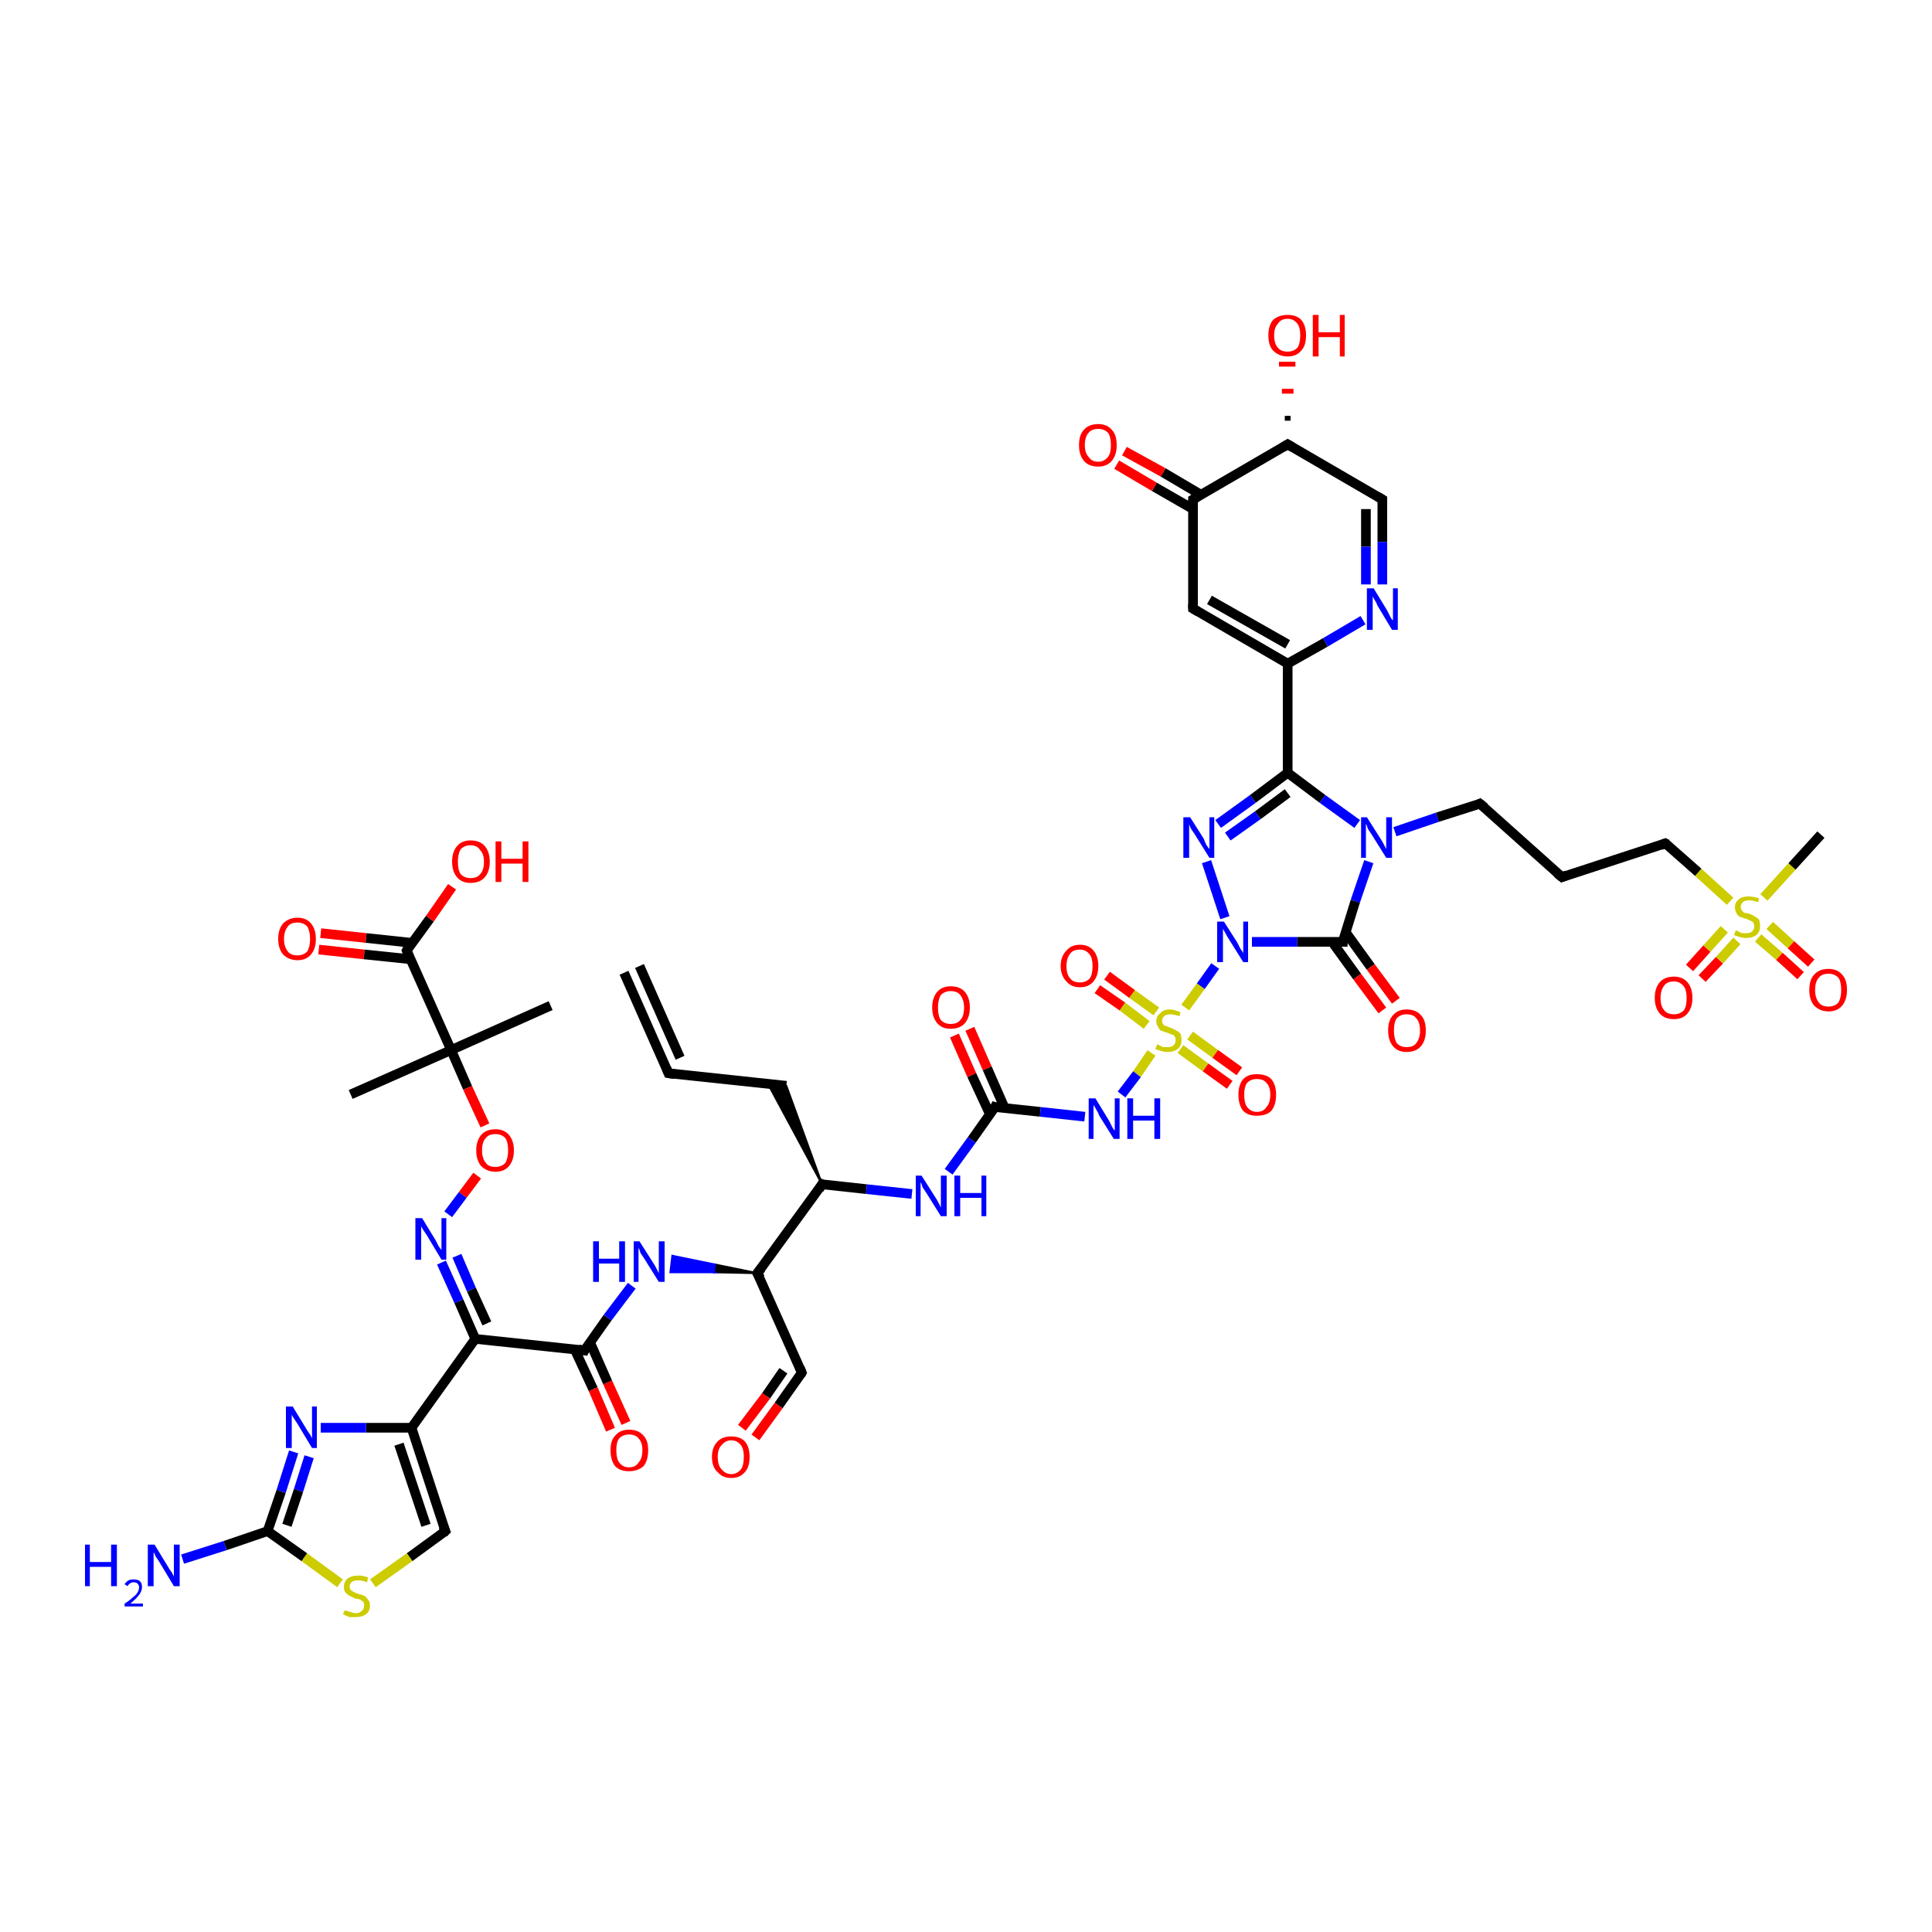 <?xml version='1.0' encoding='iso-8859-1'?>
<svg version='1.1' baseProfile='full'
              xmlns='http://www.w3.org/2000/svg'
                      xmlns:rdkit='http://www.rdkit.org/xml'
                      xmlns:xlink='http://www.w3.org/1999/xlink'
                  xml:space='preserve'
width='200px' height='200px' viewBox='0 0 200 200'>
<!-- END OF HEADER -->
<rect style='opacity:1.0;fill:#FFFFFF;stroke:none' width='200.0' height='200.0' x='0.0' y='0.0'> </rect>
<path class='bond-0 atom-18 atom-32' d='M 133.0,43.3 L 133.6,43.3' style='fill:none;fill-rule:evenodd;stroke:#000000;stroke-width:0.5px;stroke-linecap:butt;stroke-linejoin:miter;stroke-opacity:1' />
<path class='bond-0 atom-18 atom-32' d='M 132.7,40.5 L 133.9,40.5' style='fill:none;fill-rule:evenodd;stroke:#FF0000;stroke-width:0.5px;stroke-linecap:butt;stroke-linejoin:miter;stroke-opacity:1' />
<path class='bond-0 atom-18 atom-32' d='M 132.4,37.7 L 134.1,37.7' style='fill:none;fill-rule:evenodd;stroke:#FF0000;stroke-width:0.5px;stroke-linecap:butt;stroke-linejoin:miter;stroke-opacity:1' />
<path class='bond-1 atom-19 atom-18' d='M 143.1,51.7 L 133.3,46.0' style='fill:none;fill-rule:evenodd;stroke:#000000;stroke-width:1.0px;stroke-linecap:butt;stroke-linejoin:miter;stroke-opacity:1' />
<path class='bond-2 atom-19 atom-31' d='M 143.1,51.7 L 143.1,56.1' style='fill:none;fill-rule:evenodd;stroke:#000000;stroke-width:1.0px;stroke-linecap:butt;stroke-linejoin:miter;stroke-opacity:1' />
<path class='bond-2 atom-19 atom-31' d='M 143.1,56.1 L 143.1,60.5' style='fill:none;fill-rule:evenodd;stroke:#0000FF;stroke-width:1.0px;stroke-linecap:butt;stroke-linejoin:miter;stroke-opacity:1' />
<path class='bond-2 atom-19 atom-31' d='M 141.4,52.7 L 141.4,56.6' style='fill:none;fill-rule:evenodd;stroke:#000000;stroke-width:1.0px;stroke-linecap:butt;stroke-linejoin:miter;stroke-opacity:1' />
<path class='bond-2 atom-19 atom-31' d='M 141.4,56.6 L 141.4,60.5' style='fill:none;fill-rule:evenodd;stroke:#0000FF;stroke-width:1.0px;stroke-linecap:butt;stroke-linejoin:miter;stroke-opacity:1' />
<path class='bond-3 atom-18 atom-17' d='M 133.3,46.0 L 123.5,51.7' style='fill:none;fill-rule:evenodd;stroke:#000000;stroke-width:1.0px;stroke-linecap:butt;stroke-linejoin:miter;stroke-opacity:1' />
<path class='bond-4 atom-13 atom-12' d='M 64.6,100.7 L 69.2,111.1' style='fill:none;fill-rule:evenodd;stroke:#000000;stroke-width:1.0px;stroke-linecap:butt;stroke-linejoin:miter;stroke-opacity:1' />
<path class='bond-4 atom-13 atom-12' d='M 66.2,100.0 L 70.4,109.5' style='fill:none;fill-rule:evenodd;stroke:#000000;stroke-width:1.0px;stroke-linecap:butt;stroke-linejoin:miter;stroke-opacity:1' />
<path class='bond-5 atom-24 atom-22' d='M 188.5,86.4 L 185.5,89.7' style='fill:none;fill-rule:evenodd;stroke:#000000;stroke-width:1.0px;stroke-linecap:butt;stroke-linejoin:miter;stroke-opacity:1' />
<path class='bond-5 atom-24 atom-22' d='M 185.5,89.7 L 182.6,92.9' style='fill:none;fill-rule:evenodd;stroke:#CCCC00;stroke-width:1.0px;stroke-linecap:butt;stroke-linejoin:miter;stroke-opacity:1' />
<path class='bond-6 atom-12 atom-11' d='M 69.2,111.1 L 81.4,112.4' style='fill:none;fill-rule:evenodd;stroke:#000000;stroke-width:1.0px;stroke-linecap:butt;stroke-linejoin:miter;stroke-opacity:1' />
<path class='bond-7 atom-31 atom-30' d='M 141.1,64.2 L 137.2,66.5' style='fill:none;fill-rule:evenodd;stroke:#0000FF;stroke-width:1.0px;stroke-linecap:butt;stroke-linejoin:miter;stroke-opacity:1' />
<path class='bond-7 atom-31 atom-30' d='M 137.2,66.5 L 133.3,68.7' style='fill:none;fill-rule:evenodd;stroke:#000000;stroke-width:1.0px;stroke-linecap:butt;stroke-linejoin:miter;stroke-opacity:1' />
<path class='bond-8 atom-21 atom-22' d='M 174.9,100.2 L 176.7,98.2' style='fill:none;fill-rule:evenodd;stroke:#FF0000;stroke-width:1.0px;stroke-linecap:butt;stroke-linejoin:miter;stroke-opacity:1' />
<path class='bond-8 atom-21 atom-22' d='M 176.7,98.2 L 178.5,96.2' style='fill:none;fill-rule:evenodd;stroke:#CCCC00;stroke-width:1.0px;stroke-linecap:butt;stroke-linejoin:miter;stroke-opacity:1' />
<path class='bond-8 atom-21 atom-22' d='M 176.2,101.3 L 178.0,99.4' style='fill:none;fill-rule:evenodd;stroke:#FF0000;stroke-width:1.0px;stroke-linecap:butt;stroke-linejoin:miter;stroke-opacity:1' />
<path class='bond-8 atom-21 atom-22' d='M 178.0,99.4 L 179.8,97.4' style='fill:none;fill-rule:evenodd;stroke:#CCCC00;stroke-width:1.0px;stroke-linecap:butt;stroke-linejoin:miter;stroke-opacity:1' />
<path class='bond-9 atom-17 atom-33' d='M 124.3,51.2 L 120.4,48.9' style='fill:none;fill-rule:evenodd;stroke:#000000;stroke-width:1.0px;stroke-linecap:butt;stroke-linejoin:miter;stroke-opacity:1' />
<path class='bond-9 atom-17 atom-33' d='M 120.4,48.9 L 116.4,46.7' style='fill:none;fill-rule:evenodd;stroke:#FF0000;stroke-width:1.0px;stroke-linecap:butt;stroke-linejoin:miter;stroke-opacity:1' />
<path class='bond-9 atom-17 atom-33' d='M 123.5,52.7 L 119.5,50.4' style='fill:none;fill-rule:evenodd;stroke:#000000;stroke-width:1.0px;stroke-linecap:butt;stroke-linejoin:miter;stroke-opacity:1' />
<path class='bond-9 atom-17 atom-33' d='M 119.5,50.4 L 115.6,48.1' style='fill:none;fill-rule:evenodd;stroke:#FF0000;stroke-width:1.0px;stroke-linecap:butt;stroke-linejoin:miter;stroke-opacity:1' />
<path class='bond-10 atom-17 atom-16' d='M 123.5,51.7 L 123.5,63.0' style='fill:none;fill-rule:evenodd;stroke:#000000;stroke-width:1.0px;stroke-linecap:butt;stroke-linejoin:miter;stroke-opacity:1' />
<path class='bond-11 atom-22 atom-23' d='M 182.0,97.1 L 184.2,99.0' style='fill:none;fill-rule:evenodd;stroke:#CCCC00;stroke-width:1.0px;stroke-linecap:butt;stroke-linejoin:miter;stroke-opacity:1' />
<path class='bond-11 atom-22 atom-23' d='M 184.2,99.0 L 186.4,101.0' style='fill:none;fill-rule:evenodd;stroke:#FF0000;stroke-width:1.0px;stroke-linecap:butt;stroke-linejoin:miter;stroke-opacity:1' />
<path class='bond-11 atom-22 atom-23' d='M 183.2,95.8 L 185.4,97.8' style='fill:none;fill-rule:evenodd;stroke:#CCCC00;stroke-width:1.0px;stroke-linecap:butt;stroke-linejoin:miter;stroke-opacity:1' />
<path class='bond-11 atom-22 atom-23' d='M 185.4,97.8 L 187.5,99.7' style='fill:none;fill-rule:evenodd;stroke:#FF0000;stroke-width:1.0px;stroke-linecap:butt;stroke-linejoin:miter;stroke-opacity:1' />
<path class='bond-12 atom-22 atom-25' d='M 179.1,93.3 L 175.8,90.3' style='fill:none;fill-rule:evenodd;stroke:#CCCC00;stroke-width:1.0px;stroke-linecap:butt;stroke-linejoin:miter;stroke-opacity:1' />
<path class='bond-12 atom-22 atom-25' d='M 175.8,90.3 L 172.4,87.3' style='fill:none;fill-rule:evenodd;stroke:#000000;stroke-width:1.0px;stroke-linecap:butt;stroke-linejoin:miter;stroke-opacity:1' />
<path class='bond-13 atom-10 atom-11' d='M 85.1,122.6 L 79.5,112.2 L 81.4,112.4 Z' style='fill:#000000;fill-rule:evenodd;fill-opacity:1;stroke:#000000;stroke-width:0.2px;stroke-linecap:butt;stroke-linejoin:miter;stroke-miterlimit:10;stroke-opacity:1;' />
<path class='bond-14 atom-30 atom-16' d='M 133.3,68.7 L 123.5,63.0' style='fill:none;fill-rule:evenodd;stroke:#000000;stroke-width:1.0px;stroke-linecap:butt;stroke-linejoin:miter;stroke-opacity:1' />
<path class='bond-14 atom-30 atom-16' d='M 133.3,66.7 L 125.2,62.1' style='fill:none;fill-rule:evenodd;stroke:#000000;stroke-width:1.0px;stroke-linecap:butt;stroke-linejoin:miter;stroke-opacity:1' />
<path class='bond-15 atom-30 atom-29' d='M 133.3,68.7 L 133.3,80.0' style='fill:none;fill-rule:evenodd;stroke:#000000;stroke-width:1.0px;stroke-linecap:butt;stroke-linejoin:miter;stroke-opacity:1' />
<path class='bond-16 atom-10 atom-8' d='M 85.1,122.6 L 78.4,131.8' style='fill:none;fill-rule:evenodd;stroke:#000000;stroke-width:1.0px;stroke-linecap:butt;stroke-linejoin:miter;stroke-opacity:1' />
<path class='bond-17 atom-10 atom-39' d='M 85.1,122.6 L 89.7,123.1' style='fill:none;fill-rule:evenodd;stroke:#000000;stroke-width:1.0px;stroke-linecap:butt;stroke-linejoin:miter;stroke-opacity:1' />
<path class='bond-17 atom-10 atom-39' d='M 89.7,123.1 L 94.4,123.6' style='fill:none;fill-rule:evenodd;stroke:#0000FF;stroke-width:1.0px;stroke-linecap:butt;stroke-linejoin:miter;stroke-opacity:1' />
<path class='bond-18 atom-4 atom-14' d='M 100.4,106.5 L 102.2,110.6' style='fill:none;fill-rule:evenodd;stroke:#FF0000;stroke-width:1.0px;stroke-linecap:butt;stroke-linejoin:miter;stroke-opacity:1' />
<path class='bond-18 atom-4 atom-14' d='M 102.2,110.6 L 104.0,114.7' style='fill:none;fill-rule:evenodd;stroke:#000000;stroke-width:1.0px;stroke-linecap:butt;stroke-linejoin:miter;stroke-opacity:1' />
<path class='bond-18 atom-4 atom-14' d='M 98.8,107.2 L 100.6,111.3' style='fill:none;fill-rule:evenodd;stroke:#FF0000;stroke-width:1.0px;stroke-linecap:butt;stroke-linejoin:miter;stroke-opacity:1' />
<path class='bond-18 atom-4 atom-14' d='M 100.6,111.3 L 102.5,115.4' style='fill:none;fill-rule:evenodd;stroke:#000000;stroke-width:1.0px;stroke-linecap:butt;stroke-linejoin:miter;stroke-opacity:1' />
<path class='bond-19 atom-29 atom-34' d='M 133.3,80.0 L 129.7,82.7' style='fill:none;fill-rule:evenodd;stroke:#000000;stroke-width:1.0px;stroke-linecap:butt;stroke-linejoin:miter;stroke-opacity:1' />
<path class='bond-19 atom-29 atom-34' d='M 129.7,82.7 L 126.1,85.3' style='fill:none;fill-rule:evenodd;stroke:#0000FF;stroke-width:1.0px;stroke-linecap:butt;stroke-linejoin:miter;stroke-opacity:1' />
<path class='bond-19 atom-29 atom-34' d='M 133.3,82.1 L 130.2,84.4' style='fill:none;fill-rule:evenodd;stroke:#000000;stroke-width:1.0px;stroke-linecap:butt;stroke-linejoin:miter;stroke-opacity:1' />
<path class='bond-19 atom-29 atom-34' d='M 130.2,84.4 L 127.1,86.6' style='fill:none;fill-rule:evenodd;stroke:#0000FF;stroke-width:1.0px;stroke-linecap:butt;stroke-linejoin:miter;stroke-opacity:1' />
<path class='bond-20 atom-29 atom-27' d='M 133.3,80.0 L 136.9,82.7' style='fill:none;fill-rule:evenodd;stroke:#000000;stroke-width:1.0px;stroke-linecap:butt;stroke-linejoin:miter;stroke-opacity:1' />
<path class='bond-20 atom-29 atom-27' d='M 136.9,82.7 L 140.5,85.3' style='fill:none;fill-rule:evenodd;stroke:#0000FF;stroke-width:1.0px;stroke-linecap:butt;stroke-linejoin:miter;stroke-opacity:1' />
<path class='bond-21 atom-34 atom-5' d='M 124.9,89.2 L 126.8,95.0' style='fill:none;fill-rule:evenodd;stroke:#0000FF;stroke-width:1.0px;stroke-linecap:butt;stroke-linejoin:miter;stroke-opacity:1' />
<path class='bond-22 atom-37 atom-35' d='M 114.6,101.0 L 117.2,102.9' style='fill:none;fill-rule:evenodd;stroke:#FF0000;stroke-width:1.0px;stroke-linecap:butt;stroke-linejoin:miter;stroke-opacity:1' />
<path class='bond-22 atom-37 atom-35' d='M 117.2,102.9 L 119.7,104.7' style='fill:none;fill-rule:evenodd;stroke:#CCCC00;stroke-width:1.0px;stroke-linecap:butt;stroke-linejoin:miter;stroke-opacity:1' />
<path class='bond-22 atom-37 atom-35' d='M 113.6,102.4 L 116.2,104.2' style='fill:none;fill-rule:evenodd;stroke:#FF0000;stroke-width:1.0px;stroke-linecap:butt;stroke-linejoin:miter;stroke-opacity:1' />
<path class='bond-22 atom-37 atom-35' d='M 116.2,104.2 L 118.7,106.1' style='fill:none;fill-rule:evenodd;stroke:#CCCC00;stroke-width:1.0px;stroke-linecap:butt;stroke-linejoin:miter;stroke-opacity:1' />
<path class='bond-23 atom-8 atom-9' d='M 78.4,131.8 L 83.0,142.1' style='fill:none;fill-rule:evenodd;stroke:#000000;stroke-width:1.0px;stroke-linecap:butt;stroke-linejoin:miter;stroke-opacity:1' />
<path class='bond-24 atom-8 atom-40' d='M 78.4,131.8 L 73.9,131.7 L 74.0,130.9 Z' style='fill:#000000;fill-rule:evenodd;fill-opacity:1;stroke:#000000;stroke-width:0.2px;stroke-linecap:butt;stroke-linejoin:miter;stroke-miterlimit:10;stroke-opacity:1;' />
<path class='bond-24 atom-8 atom-40' d='M 73.9,131.7 L 69.6,130.0 L 69.4,131.7 Z' style='fill:#0000FF;fill-rule:evenodd;fill-opacity:1;stroke:#0000FF;stroke-width:0.2px;stroke-linecap:butt;stroke-linejoin:miter;stroke-miterlimit:10;stroke-opacity:1;' />
<path class='bond-24 atom-8 atom-40' d='M 73.9,131.7 L 74.0,130.9 L 69.6,130.0 Z' style='fill:#0000FF;fill-rule:evenodd;fill-opacity:1;stroke:#0000FF;stroke-width:0.2px;stroke-linecap:butt;stroke-linejoin:miter;stroke-miterlimit:10;stroke-opacity:1;' />
<path class='bond-25 atom-41 atom-7' d='M 63.2,148.0 L 61.4,143.8' style='fill:none;fill-rule:evenodd;stroke:#FF0000;stroke-width:1.0px;stroke-linecap:butt;stroke-linejoin:miter;stroke-opacity:1' />
<path class='bond-25 atom-41 atom-7' d='M 61.4,143.8 L 59.5,139.7' style='fill:none;fill-rule:evenodd;stroke:#000000;stroke-width:1.0px;stroke-linecap:butt;stroke-linejoin:miter;stroke-opacity:1' />
<path class='bond-25 atom-41 atom-7' d='M 64.8,147.3 L 62.9,143.1' style='fill:none;fill-rule:evenodd;stroke:#FF0000;stroke-width:1.0px;stroke-linecap:butt;stroke-linejoin:miter;stroke-opacity:1' />
<path class='bond-25 atom-41 atom-7' d='M 62.9,143.1 L 61.1,139.0' style='fill:none;fill-rule:evenodd;stroke:#000000;stroke-width:1.0px;stroke-linecap:butt;stroke-linejoin:miter;stroke-opacity:1' />
<path class='bond-26 atom-20 atom-25' d='M 161.7,90.8 L 172.4,87.3' style='fill:none;fill-rule:evenodd;stroke:#000000;stroke-width:1.0px;stroke-linecap:butt;stroke-linejoin:miter;stroke-opacity:1' />
<path class='bond-27 atom-20 atom-26' d='M 161.7,90.8 L 153.2,83.2' style='fill:none;fill-rule:evenodd;stroke:#000000;stroke-width:1.0px;stroke-linecap:butt;stroke-linejoin:miter;stroke-opacity:1' />
<path class='bond-28 atom-9 atom-3' d='M 83.0,142.1 L 80.6,145.5' style='fill:none;fill-rule:evenodd;stroke:#000000;stroke-width:1.0px;stroke-linecap:butt;stroke-linejoin:miter;stroke-opacity:1' />
<path class='bond-28 atom-9 atom-3' d='M 80.6,145.5 L 78.2,148.8' style='fill:none;fill-rule:evenodd;stroke:#FF0000;stroke-width:1.0px;stroke-linecap:butt;stroke-linejoin:miter;stroke-opacity:1' />
<path class='bond-28 atom-9 atom-3' d='M 81.1,141.9 L 79.3,144.5' style='fill:none;fill-rule:evenodd;stroke:#000000;stroke-width:1.0px;stroke-linecap:butt;stroke-linejoin:miter;stroke-opacity:1' />
<path class='bond-28 atom-9 atom-3' d='M 79.3,144.5 L 76.8,147.8' style='fill:none;fill-rule:evenodd;stroke:#FF0000;stroke-width:1.0px;stroke-linecap:butt;stroke-linejoin:miter;stroke-opacity:1' />
<path class='bond-29 atom-14 atom-39' d='M 103.0,114.6 L 100.6,118.0' style='fill:none;fill-rule:evenodd;stroke:#000000;stroke-width:1.0px;stroke-linecap:butt;stroke-linejoin:miter;stroke-opacity:1' />
<path class='bond-29 atom-14 atom-39' d='M 100.6,118.0 L 98.2,121.3' style='fill:none;fill-rule:evenodd;stroke:#0000FF;stroke-width:1.0px;stroke-linecap:butt;stroke-linejoin:miter;stroke-opacity:1' />
<path class='bond-30 atom-14 atom-38' d='M 103.0,114.6 L 107.7,115.1' style='fill:none;fill-rule:evenodd;stroke:#000000;stroke-width:1.0px;stroke-linecap:butt;stroke-linejoin:miter;stroke-opacity:1' />
<path class='bond-30 atom-14 atom-38' d='M 107.7,115.1 L 112.3,115.6' style='fill:none;fill-rule:evenodd;stroke:#0000FF;stroke-width:1.0px;stroke-linecap:butt;stroke-linejoin:miter;stroke-opacity:1' />
<path class='bond-31 atom-27 atom-26' d='M 144.4,86.1 L 148.8,84.6' style='fill:none;fill-rule:evenodd;stroke:#0000FF;stroke-width:1.0px;stroke-linecap:butt;stroke-linejoin:miter;stroke-opacity:1' />
<path class='bond-31 atom-27 atom-26' d='M 148.8,84.6 L 153.2,83.2' style='fill:none;fill-rule:evenodd;stroke:#000000;stroke-width:1.0px;stroke-linecap:butt;stroke-linejoin:miter;stroke-opacity:1' />
<path class='bond-32 atom-27 atom-15' d='M 141.7,89.2 L 140.3,93.3' style='fill:none;fill-rule:evenodd;stroke:#0000FF;stroke-width:1.0px;stroke-linecap:butt;stroke-linejoin:miter;stroke-opacity:1' />
<path class='bond-32 atom-27 atom-15' d='M 140.3,93.3 L 139.0,97.5' style='fill:none;fill-rule:evenodd;stroke:#000000;stroke-width:1.0px;stroke-linecap:butt;stroke-linejoin:miter;stroke-opacity:1' />
<path class='bond-33 atom-5 atom-35' d='M 125.8,100.0 L 124.3,102.1' style='fill:none;fill-rule:evenodd;stroke:#0000FF;stroke-width:1.0px;stroke-linecap:butt;stroke-linejoin:miter;stroke-opacity:1' />
<path class='bond-33 atom-5 atom-35' d='M 124.3,102.1 L 122.7,104.3' style='fill:none;fill-rule:evenodd;stroke:#CCCC00;stroke-width:1.0px;stroke-linecap:butt;stroke-linejoin:miter;stroke-opacity:1' />
<path class='bond-34 atom-5 atom-15' d='M 129.6,97.5 L 134.3,97.5' style='fill:none;fill-rule:evenodd;stroke:#0000FF;stroke-width:1.0px;stroke-linecap:butt;stroke-linejoin:miter;stroke-opacity:1' />
<path class='bond-34 atom-5 atom-15' d='M 134.3,97.5 L 139.0,97.5' style='fill:none;fill-rule:evenodd;stroke:#000000;stroke-width:1.0px;stroke-linecap:butt;stroke-linejoin:miter;stroke-opacity:1' />
<path class='bond-35 atom-7 atom-40' d='M 60.5,139.8 L 62.9,136.4' style='fill:none;fill-rule:evenodd;stroke:#000000;stroke-width:1.0px;stroke-linecap:butt;stroke-linejoin:miter;stroke-opacity:1' />
<path class='bond-35 atom-7 atom-40' d='M 62.9,136.4 L 65.4,133.1' style='fill:none;fill-rule:evenodd;stroke:#0000FF;stroke-width:1.0px;stroke-linecap:butt;stroke-linejoin:miter;stroke-opacity:1' />
<path class='bond-36 atom-7 atom-42' d='M 60.5,139.8 L 49.2,138.6' style='fill:none;fill-rule:evenodd;stroke:#000000;stroke-width:1.0px;stroke-linecap:butt;stroke-linejoin:miter;stroke-opacity:1' />
<path class='bond-37 atom-35 atom-38' d='M 119.2,109.0 L 117.7,111.2' style='fill:none;fill-rule:evenodd;stroke:#CCCC00;stroke-width:1.0px;stroke-linecap:butt;stroke-linejoin:miter;stroke-opacity:1' />
<path class='bond-37 atom-35 atom-38' d='M 117.7,111.2 L 116.1,113.3' style='fill:none;fill-rule:evenodd;stroke:#0000FF;stroke-width:1.0px;stroke-linecap:butt;stroke-linejoin:miter;stroke-opacity:1' />
<path class='bond-38 atom-35 atom-36' d='M 122.2,108.6 L 124.8,110.5' style='fill:none;fill-rule:evenodd;stroke:#CCCC00;stroke-width:1.0px;stroke-linecap:butt;stroke-linejoin:miter;stroke-opacity:1' />
<path class='bond-38 atom-35 atom-36' d='M 124.8,110.5 L 127.3,112.3' style='fill:none;fill-rule:evenodd;stroke:#FF0000;stroke-width:1.0px;stroke-linecap:butt;stroke-linejoin:miter;stroke-opacity:1' />
<path class='bond-38 atom-35 atom-36' d='M 123.2,107.2 L 125.8,109.1' style='fill:none;fill-rule:evenodd;stroke:#CCCC00;stroke-width:1.0px;stroke-linecap:butt;stroke-linejoin:miter;stroke-opacity:1' />
<path class='bond-38 atom-35 atom-36' d='M 125.8,109.1 L 128.3,110.9' style='fill:none;fill-rule:evenodd;stroke:#FF0000;stroke-width:1.0px;stroke-linecap:butt;stroke-linejoin:miter;stroke-opacity:1' />
<path class='bond-39 atom-15 atom-28' d='M 137.9,97.5 L 140.5,101.1' style='fill:none;fill-rule:evenodd;stroke:#000000;stroke-width:1.0px;stroke-linecap:butt;stroke-linejoin:miter;stroke-opacity:1' />
<path class='bond-39 atom-15 atom-28' d='M 140.5,101.1 L 143.1,104.6' style='fill:none;fill-rule:evenodd;stroke:#FF0000;stroke-width:1.0px;stroke-linecap:butt;stroke-linejoin:miter;stroke-opacity:1' />
<path class='bond-39 atom-15 atom-28' d='M 139.3,96.5 L 141.9,100.1' style='fill:none;fill-rule:evenodd;stroke:#000000;stroke-width:1.0px;stroke-linecap:butt;stroke-linejoin:miter;stroke-opacity:1' />
<path class='bond-39 atom-15 atom-28' d='M 141.9,100.1 L 144.5,103.6' style='fill:none;fill-rule:evenodd;stroke:#FF0000;stroke-width:1.0px;stroke-linecap:butt;stroke-linejoin:miter;stroke-opacity:1' />
<path class='bond-40 atom-47 atom-0' d='M 36.3,113.3 L 46.7,108.7' style='fill:none;fill-rule:evenodd;stroke:#000000;stroke-width:1.0px;stroke-linecap:butt;stroke-linejoin:miter;stroke-opacity:1' />
<path class='bond-41 atom-44 atom-43' d='M 49.4,121.7 L 47.9,123.7' style='fill:none;fill-rule:evenodd;stroke:#FF0000;stroke-width:1.0px;stroke-linecap:butt;stroke-linejoin:miter;stroke-opacity:1' />
<path class='bond-41 atom-44 atom-43' d='M 47.9,123.7 L 46.4,125.7' style='fill:none;fill-rule:evenodd;stroke:#0000FF;stroke-width:1.0px;stroke-linecap:butt;stroke-linejoin:miter;stroke-opacity:1' />
<path class='bond-42 atom-44 atom-0' d='M 50.2,116.5 L 48.4,112.6' style='fill:none;fill-rule:evenodd;stroke:#FF0000;stroke-width:1.0px;stroke-linecap:butt;stroke-linejoin:miter;stroke-opacity:1' />
<path class='bond-42 atom-44 atom-0' d='M 48.4,112.6 L 46.7,108.7' style='fill:none;fill-rule:evenodd;stroke:#000000;stroke-width:1.0px;stroke-linecap:butt;stroke-linejoin:miter;stroke-opacity:1' />
<path class='bond-43 atom-42 atom-43' d='M 49.2,138.6 L 47.5,134.7' style='fill:none;fill-rule:evenodd;stroke:#000000;stroke-width:1.0px;stroke-linecap:butt;stroke-linejoin:miter;stroke-opacity:1' />
<path class='bond-43 atom-42 atom-43' d='M 47.5,134.7 L 45.7,130.7' style='fill:none;fill-rule:evenodd;stroke:#0000FF;stroke-width:1.0px;stroke-linecap:butt;stroke-linejoin:miter;stroke-opacity:1' />
<path class='bond-43 atom-42 atom-43' d='M 50.4,137.0 L 48.8,133.5' style='fill:none;fill-rule:evenodd;stroke:#000000;stroke-width:1.0px;stroke-linecap:butt;stroke-linejoin:miter;stroke-opacity:1' />
<path class='bond-43 atom-42 atom-43' d='M 48.8,133.5 L 47.3,130.0' style='fill:none;fill-rule:evenodd;stroke:#0000FF;stroke-width:1.0px;stroke-linecap:butt;stroke-linejoin:miter;stroke-opacity:1' />
<path class='bond-44 atom-42 atom-48' d='M 49.2,138.6 L 42.6,147.8' style='fill:none;fill-rule:evenodd;stroke:#000000;stroke-width:1.0px;stroke-linecap:butt;stroke-linejoin:miter;stroke-opacity:1' />
<path class='bond-45 atom-52 atom-48' d='M 46.1,158.5 L 42.6,147.8' style='fill:none;fill-rule:evenodd;stroke:#000000;stroke-width:1.0px;stroke-linecap:butt;stroke-linejoin:miter;stroke-opacity:1' />
<path class='bond-45 atom-52 atom-48' d='M 44.1,157.9 L 41.3,149.5' style='fill:none;fill-rule:evenodd;stroke:#000000;stroke-width:1.0px;stroke-linecap:butt;stroke-linejoin:miter;stroke-opacity:1' />
<path class='bond-46 atom-52 atom-51' d='M 46.1,158.5 L 42.4,161.2' style='fill:none;fill-rule:evenodd;stroke:#000000;stroke-width:1.0px;stroke-linecap:butt;stroke-linejoin:miter;stroke-opacity:1' />
<path class='bond-46 atom-52 atom-51' d='M 42.4,161.2 L 38.6,163.9' style='fill:none;fill-rule:evenodd;stroke:#CCCC00;stroke-width:1.0px;stroke-linecap:butt;stroke-linejoin:miter;stroke-opacity:1' />
<path class='bond-47 atom-46 atom-2' d='M 33.2,96.6 L 37.9,97.1' style='fill:none;fill-rule:evenodd;stroke:#FF0000;stroke-width:1.0px;stroke-linecap:butt;stroke-linejoin:miter;stroke-opacity:1' />
<path class='bond-47 atom-46 atom-2' d='M 37.9,97.1 L 42.6,97.6' style='fill:none;fill-rule:evenodd;stroke:#000000;stroke-width:1.0px;stroke-linecap:butt;stroke-linejoin:miter;stroke-opacity:1' />
<path class='bond-47 atom-46 atom-2' d='M 33.0,98.3 L 37.7,98.8' style='fill:none;fill-rule:evenodd;stroke:#FF0000;stroke-width:1.0px;stroke-linecap:butt;stroke-linejoin:miter;stroke-opacity:1' />
<path class='bond-47 atom-46 atom-2' d='M 37.7,98.8 L 42.5,99.3' style='fill:none;fill-rule:evenodd;stroke:#000000;stroke-width:1.0px;stroke-linecap:butt;stroke-linejoin:miter;stroke-opacity:1' />
<path class='bond-48 atom-48 atom-49' d='M 42.6,147.8 L 37.9,147.8' style='fill:none;fill-rule:evenodd;stroke:#000000;stroke-width:1.0px;stroke-linecap:butt;stroke-linejoin:miter;stroke-opacity:1' />
<path class='bond-48 atom-48 atom-49' d='M 37.9,147.8 L 33.2,147.8' style='fill:none;fill-rule:evenodd;stroke:#0000FF;stroke-width:1.0px;stroke-linecap:butt;stroke-linejoin:miter;stroke-opacity:1' />
<path class='bond-49 atom-0 atom-2' d='M 46.7,108.7 L 42.1,98.4' style='fill:none;fill-rule:evenodd;stroke:#000000;stroke-width:1.0px;stroke-linecap:butt;stroke-linejoin:miter;stroke-opacity:1' />
<path class='bond-50 atom-0 atom-1' d='M 46.7,108.7 L 57.0,104.1' style='fill:none;fill-rule:evenodd;stroke:#000000;stroke-width:1.0px;stroke-linecap:butt;stroke-linejoin:miter;stroke-opacity:1' />
<path class='bond-51 atom-2 atom-45' d='M 42.1,98.4 L 44.5,95.1' style='fill:none;fill-rule:evenodd;stroke:#000000;stroke-width:1.0px;stroke-linecap:butt;stroke-linejoin:miter;stroke-opacity:1' />
<path class='bond-51 atom-2 atom-45' d='M 44.5,95.1 L 46.8,91.8' style='fill:none;fill-rule:evenodd;stroke:#FF0000;stroke-width:1.0px;stroke-linecap:butt;stroke-linejoin:miter;stroke-opacity:1' />
<path class='bond-52 atom-51 atom-6' d='M 35.2,163.9 L 31.5,161.2' style='fill:none;fill-rule:evenodd;stroke:#CCCC00;stroke-width:1.0px;stroke-linecap:butt;stroke-linejoin:miter;stroke-opacity:1' />
<path class='bond-52 atom-51 atom-6' d='M 31.5,161.2 L 27.7,158.5' style='fill:none;fill-rule:evenodd;stroke:#000000;stroke-width:1.0px;stroke-linecap:butt;stroke-linejoin:miter;stroke-opacity:1' />
<path class='bond-53 atom-49 atom-6' d='M 30.4,150.3 L 29.1,154.4' style='fill:none;fill-rule:evenodd;stroke:#0000FF;stroke-width:1.0px;stroke-linecap:butt;stroke-linejoin:miter;stroke-opacity:1' />
<path class='bond-53 atom-49 atom-6' d='M 29.1,154.4 L 27.7,158.5' style='fill:none;fill-rule:evenodd;stroke:#000000;stroke-width:1.0px;stroke-linecap:butt;stroke-linejoin:miter;stroke-opacity:1' />
<path class='bond-53 atom-49 atom-6' d='M 32.0,150.8 L 30.9,154.3' style='fill:none;fill-rule:evenodd;stroke:#0000FF;stroke-width:1.0px;stroke-linecap:butt;stroke-linejoin:miter;stroke-opacity:1' />
<path class='bond-53 atom-49 atom-6' d='M 30.9,154.3 L 29.7,157.9' style='fill:none;fill-rule:evenodd;stroke:#000000;stroke-width:1.0px;stroke-linecap:butt;stroke-linejoin:miter;stroke-opacity:1' />
<path class='bond-54 atom-6 atom-50' d='M 27.7,158.5 L 23.3,160.0' style='fill:none;fill-rule:evenodd;stroke:#000000;stroke-width:1.0px;stroke-linecap:butt;stroke-linejoin:miter;stroke-opacity:1' />
<path class='bond-54 atom-6 atom-50' d='M 23.3,160.0 L 18.9,161.4' style='fill:none;fill-rule:evenodd;stroke:#0000FF;stroke-width:1.0px;stroke-linecap:butt;stroke-linejoin:miter;stroke-opacity:1' />
<path d='M 42.3,98.9 L 42.1,98.4 L 42.2,98.2' style='fill:none;stroke:#000000;stroke-width:1.0px;stroke-linecap:butt;stroke-linejoin:miter;stroke-miterlimit:10;stroke-opacity:1;' />
<path d='M 60.6,139.6 L 60.5,139.8 L 59.9,139.7' style='fill:none;stroke:#000000;stroke-width:1.0px;stroke-linecap:butt;stroke-linejoin:miter;stroke-miterlimit:10;stroke-opacity:1;' />
<path d='M 78.8,131.3 L 78.4,131.8 L 78.7,132.3' style='fill:none;stroke:#000000;stroke-width:1.0px;stroke-linecap:butt;stroke-linejoin:miter;stroke-miterlimit:10;stroke-opacity:1;' />
<path d='M 82.8,141.6 L 83.0,142.1 L 82.9,142.3' style='fill:none;stroke:#000000;stroke-width:1.0px;stroke-linecap:butt;stroke-linejoin:miter;stroke-miterlimit:10;stroke-opacity:1;' />
<path d='M 84.8,123.1 L 85.1,122.6 L 85.3,122.7' style='fill:none;stroke:#000000;stroke-width:1.0px;stroke-linecap:butt;stroke-linejoin:miter;stroke-miterlimit:10;stroke-opacity:1;' />
<path d='M 69.0,110.6 L 69.2,111.1 L 69.8,111.2' style='fill:none;stroke:#000000;stroke-width:1.0px;stroke-linecap:butt;stroke-linejoin:miter;stroke-miterlimit:10;stroke-opacity:1;' />
<path d='M 102.9,114.8 L 103.0,114.6 L 103.3,114.7' style='fill:none;stroke:#000000;stroke-width:1.0px;stroke-linecap:butt;stroke-linejoin:miter;stroke-miterlimit:10;stroke-opacity:1;' />
<path d='M 139.0,97.3 L 139.0,97.5 L 138.7,97.5' style='fill:none;stroke:#000000;stroke-width:1.0px;stroke-linecap:butt;stroke-linejoin:miter;stroke-miterlimit:10;stroke-opacity:1;' />
<path d='M 123.5,62.5 L 123.5,63.0 L 124.0,63.3' style='fill:none;stroke:#000000;stroke-width:1.0px;stroke-linecap:butt;stroke-linejoin:miter;stroke-miterlimit:10;stroke-opacity:1;' />
<path d='M 124.0,51.4 L 123.5,51.7 L 123.5,52.3' style='fill:none;stroke:#000000;stroke-width:1.0px;stroke-linecap:butt;stroke-linejoin:miter;stroke-miterlimit:10;stroke-opacity:1;' />
<path d='M 133.8,46.3 L 133.3,46.0 L 132.8,46.3' style='fill:none;stroke:#000000;stroke-width:1.0px;stroke-linecap:butt;stroke-linejoin:miter;stroke-miterlimit:10;stroke-opacity:1;' />
<path d='M 142.6,51.4 L 143.1,51.7 L 143.1,51.9' style='fill:none;stroke:#000000;stroke-width:1.0px;stroke-linecap:butt;stroke-linejoin:miter;stroke-miterlimit:10;stroke-opacity:1;' />
<path d='M 162.2,90.6 L 161.7,90.8 L 161.2,90.4' style='fill:none;stroke:#000000;stroke-width:1.0px;stroke-linecap:butt;stroke-linejoin:miter;stroke-miterlimit:10;stroke-opacity:1;' />
<path d='M 172.6,87.4 L 172.4,87.3 L 171.9,87.5' style='fill:none;stroke:#000000;stroke-width:1.0px;stroke-linecap:butt;stroke-linejoin:miter;stroke-miterlimit:10;stroke-opacity:1;' />
<path d='M 153.7,83.6 L 153.2,83.2 L 153.0,83.3' style='fill:none;stroke:#000000;stroke-width:1.0px;stroke-linecap:butt;stroke-linejoin:miter;stroke-miterlimit:10;stroke-opacity:1;' />
<path d='M 45.9,158.0 L 46.1,158.5 L 45.9,158.7' style='fill:none;stroke:#000000;stroke-width:1.0px;stroke-linecap:butt;stroke-linejoin:miter;stroke-miterlimit:10;stroke-opacity:1;' />
<path class='atom-3' d='M 73.7 150.8
Q 73.7 149.8, 74.3 149.2
Q 74.8 148.7, 75.7 148.7
Q 76.6 148.7, 77.1 149.2
Q 77.6 149.8, 77.6 150.8
Q 77.6 151.9, 77.1 152.4
Q 76.6 153.0, 75.7 153.0
Q 74.8 153.0, 74.3 152.4
Q 73.7 151.9, 73.7 150.8
M 75.7 152.6
Q 76.3 152.6, 76.7 152.1
Q 77.0 151.7, 77.0 150.8
Q 77.0 150.0, 76.7 149.6
Q 76.3 149.1, 75.7 149.1
Q 75.1 149.1, 74.7 149.6
Q 74.3 150.0, 74.3 150.8
Q 74.3 151.7, 74.7 152.1
Q 75.1 152.6, 75.7 152.6
' fill='#FF0000'/>
<path class='atom-4' d='M 96.5 104.3
Q 96.5 103.3, 97.0 102.7
Q 97.5 102.1, 98.4 102.1
Q 99.4 102.1, 99.9 102.7
Q 100.4 103.3, 100.4 104.3
Q 100.4 105.3, 99.9 105.9
Q 99.4 106.5, 98.4 106.5
Q 97.5 106.5, 97.0 105.9
Q 96.5 105.3, 96.5 104.3
M 98.4 106.0
Q 99.1 106.0, 99.4 105.6
Q 99.8 105.2, 99.8 104.3
Q 99.8 103.5, 99.4 103.0
Q 99.1 102.6, 98.4 102.6
Q 97.8 102.6, 97.4 103.0
Q 97.1 103.5, 97.1 104.3
Q 97.1 105.2, 97.4 105.6
Q 97.8 106.0, 98.4 106.0
' fill='#FF0000'/>
<path class='atom-5' d='M 126.7 95.4
L 128.1 97.6
Q 128.2 97.8, 128.4 98.2
Q 128.7 98.6, 128.7 98.7
L 128.7 95.4
L 129.2 95.4
L 129.2 99.6
L 128.7 99.6
L 127.2 97.2
Q 127.0 96.9, 126.8 96.5
Q 126.6 96.2, 126.6 96.1
L 126.6 99.6
L 126.0 99.6
L 126.0 95.4
L 126.7 95.4
' fill='#0000FF'/>
<path class='atom-21' d='M 171.3 103.3
Q 171.3 102.3, 171.8 101.7
Q 172.3 101.1, 173.3 101.1
Q 174.2 101.1, 174.7 101.7
Q 175.2 102.3, 175.2 103.3
Q 175.2 104.3, 174.7 104.9
Q 174.2 105.5, 173.3 105.5
Q 172.3 105.5, 171.8 104.9
Q 171.3 104.3, 171.3 103.3
M 173.3 105.0
Q 173.9 105.0, 174.3 104.6
Q 174.6 104.2, 174.6 103.3
Q 174.6 102.5, 174.3 102.1
Q 173.9 101.6, 173.3 101.6
Q 172.6 101.6, 172.3 102.0
Q 171.9 102.5, 171.9 103.3
Q 171.9 104.2, 172.3 104.6
Q 172.6 105.0, 173.3 105.0
' fill='#FF0000'/>
<path class='atom-22' d='M 179.7 96.3
Q 179.7 96.3, 179.9 96.4
Q 180.1 96.5, 180.3 96.6
Q 180.5 96.6, 180.8 96.6
Q 181.2 96.6, 181.4 96.4
Q 181.6 96.2, 181.6 95.9
Q 181.6 95.7, 181.5 95.5
Q 181.4 95.4, 181.2 95.3
Q 181.0 95.2, 180.7 95.1
Q 180.4 95.0, 180.1 94.9
Q 179.9 94.8, 179.8 94.6
Q 179.6 94.3, 179.6 93.9
Q 179.6 93.4, 180.0 93.1
Q 180.3 92.8, 181.0 92.8
Q 181.5 92.8, 182.1 93.0
L 182.0 93.4
Q 181.4 93.2, 181.1 93.2
Q 180.6 93.2, 180.4 93.4
Q 180.2 93.6, 180.2 93.9
Q 180.2 94.1, 180.3 94.2
Q 180.4 94.4, 180.6 94.5
Q 180.8 94.5, 181.1 94.6
Q 181.4 94.7, 181.7 94.9
Q 181.9 95.0, 182.1 95.2
Q 182.2 95.5, 182.2 95.9
Q 182.2 96.5, 181.8 96.8
Q 181.4 97.1, 180.8 97.1
Q 180.4 97.1, 180.1 97.0
Q 179.8 96.9, 179.5 96.8
L 179.7 96.3
' fill='#CCCC00'/>
<path class='atom-23' d='M 187.3 102.5
Q 187.3 101.4, 187.8 100.9
Q 188.3 100.3, 189.3 100.3
Q 190.2 100.3, 190.7 100.9
Q 191.2 101.4, 191.2 102.5
Q 191.2 103.5, 190.7 104.1
Q 190.2 104.7, 189.3 104.7
Q 188.4 104.7, 187.8 104.1
Q 187.3 103.5, 187.3 102.5
M 189.3 104.2
Q 189.9 104.2, 190.3 103.8
Q 190.6 103.3, 190.6 102.5
Q 190.6 101.6, 190.3 101.2
Q 189.9 100.8, 189.3 100.8
Q 188.6 100.8, 188.3 101.2
Q 187.9 101.6, 187.9 102.5
Q 187.9 103.3, 188.3 103.8
Q 188.6 104.2, 189.3 104.2
' fill='#FF0000'/>
<path class='atom-27' d='M 141.5 84.6
L 142.9 86.8
Q 143.1 87.1, 143.3 87.5
Q 143.5 87.9, 143.5 87.9
L 143.5 84.6
L 144.1 84.6
L 144.1 88.8
L 143.5 88.8
L 142.0 86.4
Q 141.8 86.1, 141.6 85.8
Q 141.5 85.4, 141.4 85.3
L 141.4 88.8
L 140.9 88.8
L 140.9 84.6
L 141.5 84.6
' fill='#0000FF'/>
<path class='atom-28' d='M 143.7 106.7
Q 143.7 105.6, 144.2 105.1
Q 144.7 104.5, 145.6 104.5
Q 146.6 104.5, 147.1 105.1
Q 147.6 105.6, 147.6 106.7
Q 147.6 107.7, 147.1 108.3
Q 146.6 108.9, 145.6 108.9
Q 144.7 108.9, 144.2 108.3
Q 143.7 107.7, 143.7 106.7
M 145.6 108.4
Q 146.3 108.4, 146.6 108.0
Q 147.0 107.5, 147.0 106.7
Q 147.0 105.8, 146.6 105.4
Q 146.3 105.0, 145.6 105.0
Q 145.0 105.0, 144.6 105.4
Q 144.3 105.8, 144.3 106.7
Q 144.3 107.5, 144.6 108.0
Q 145.0 108.4, 145.6 108.4
' fill='#FF0000'/>
<path class='atom-31' d='M 142.2 60.9
L 143.6 63.2
Q 143.7 63.4, 143.9 63.8
Q 144.1 64.2, 144.2 64.2
L 144.2 60.9
L 144.7 60.9
L 144.7 65.2
L 144.1 65.2
L 142.6 62.7
Q 142.5 62.4, 142.3 62.1
Q 142.1 61.8, 142.1 61.7
L 142.1 65.2
L 141.5 65.2
L 141.5 60.9
L 142.2 60.9
' fill='#0000FF'/>
<path class='atom-32' d='M 131.3 34.7
Q 131.3 33.7, 131.8 33.1
Q 132.4 32.6, 133.3 32.6
Q 134.2 32.6, 134.7 33.1
Q 135.2 33.7, 135.2 34.7
Q 135.2 35.8, 134.7 36.3
Q 134.2 36.9, 133.3 36.9
Q 132.4 36.9, 131.8 36.3
Q 131.3 35.8, 131.3 34.7
M 133.3 36.4
Q 133.9 36.4, 134.3 36.0
Q 134.6 35.6, 134.6 34.7
Q 134.6 33.9, 134.3 33.5
Q 133.9 33.0, 133.3 33.0
Q 132.6 33.0, 132.3 33.5
Q 131.9 33.9, 131.9 34.7
Q 131.9 35.6, 132.3 36.0
Q 132.6 36.4, 133.3 36.4
' fill='#FF0000'/>
<path class='atom-32' d='M 135.9 32.6
L 136.5 32.6
L 136.5 34.4
L 138.7 34.4
L 138.7 32.6
L 139.2 32.6
L 139.2 36.9
L 138.7 36.9
L 138.7 34.9
L 136.5 34.9
L 136.5 36.9
L 135.9 36.9
L 135.9 32.6
' fill='#FF0000'/>
<path class='atom-33' d='M 111.7 46.1
Q 111.7 45.0, 112.2 44.5
Q 112.7 43.9, 113.7 43.9
Q 114.6 43.9, 115.1 44.5
Q 115.6 45.0, 115.6 46.1
Q 115.6 47.1, 115.1 47.7
Q 114.6 48.3, 113.7 48.3
Q 112.7 48.3, 112.2 47.7
Q 111.7 47.1, 111.7 46.1
M 113.7 47.8
Q 114.3 47.8, 114.7 47.3
Q 115.0 46.9, 115.0 46.1
Q 115.0 45.2, 114.7 44.8
Q 114.3 44.4, 113.7 44.4
Q 113.0 44.4, 112.7 44.8
Q 112.3 45.2, 112.3 46.1
Q 112.3 46.9, 112.7 47.3
Q 113.0 47.8, 113.7 47.8
' fill='#FF0000'/>
<path class='atom-34' d='M 123.2 84.6
L 124.6 86.8
Q 124.7 87.1, 124.9 87.5
Q 125.2 87.9, 125.2 87.9
L 125.2 84.6
L 125.7 84.6
L 125.7 88.8
L 125.2 88.8
L 123.7 86.4
Q 123.5 86.1, 123.3 85.8
Q 123.1 85.4, 123.1 85.3
L 123.1 88.8
L 122.5 88.8
L 122.5 84.6
L 123.2 84.6
' fill='#0000FF'/>
<path class='atom-35' d='M 119.8 108.1
Q 119.8 108.1, 120.0 108.2
Q 120.2 108.3, 120.4 108.4
Q 120.6 108.4, 120.9 108.4
Q 121.3 108.4, 121.5 108.2
Q 121.7 108.0, 121.7 107.7
Q 121.7 107.4, 121.6 107.3
Q 121.5 107.1, 121.3 107.1
Q 121.1 107.0, 120.8 106.9
Q 120.5 106.8, 120.2 106.7
Q 120.0 106.6, 119.9 106.3
Q 119.7 106.1, 119.7 105.7
Q 119.7 105.2, 120.1 104.9
Q 120.4 104.5, 121.1 104.5
Q 121.6 104.5, 122.2 104.8
L 122.1 105.2
Q 121.5 105.0, 121.2 105.0
Q 120.7 105.0, 120.5 105.2
Q 120.3 105.4, 120.3 105.7
Q 120.3 105.9, 120.4 106.0
Q 120.5 106.2, 120.7 106.2
Q 120.9 106.3, 121.2 106.4
Q 121.5 106.5, 121.8 106.7
Q 122.0 106.8, 122.2 107.0
Q 122.3 107.3, 122.3 107.7
Q 122.3 108.3, 121.9 108.6
Q 121.5 108.9, 120.9 108.9
Q 120.5 108.9, 120.2 108.8
Q 119.9 108.7, 119.6 108.6
L 119.8 108.1
' fill='#CCCC00'/>
<path class='atom-36' d='M 128.2 113.3
Q 128.2 112.3, 128.7 111.7
Q 129.2 111.2, 130.1 111.2
Q 131.1 111.2, 131.6 111.7
Q 132.1 112.3, 132.1 113.3
Q 132.1 114.4, 131.6 115.0
Q 131.1 115.5, 130.1 115.5
Q 129.2 115.5, 128.7 115.0
Q 128.2 114.4, 128.2 113.3
M 130.1 115.1
Q 130.8 115.1, 131.1 114.6
Q 131.5 114.2, 131.5 113.3
Q 131.5 112.5, 131.1 112.1
Q 130.8 111.7, 130.1 111.7
Q 129.5 111.7, 129.1 112.1
Q 128.8 112.5, 128.8 113.3
Q 128.8 114.2, 129.1 114.6
Q 129.5 115.1, 130.1 115.1
' fill='#FF0000'/>
<path class='atom-37' d='M 109.8 100.0
Q 109.8 99.0, 110.4 98.4
Q 110.9 97.8, 111.8 97.8
Q 112.7 97.8, 113.2 98.4
Q 113.7 99.0, 113.7 100.0
Q 113.7 101.0, 113.2 101.6
Q 112.7 102.2, 111.8 102.2
Q 110.9 102.2, 110.4 101.6
Q 109.8 101.0, 109.8 100.0
M 111.8 101.7
Q 112.4 101.7, 112.8 101.3
Q 113.1 100.9, 113.1 100.0
Q 113.1 99.2, 112.8 98.8
Q 112.4 98.3, 111.8 98.3
Q 111.1 98.3, 110.8 98.7
Q 110.4 99.2, 110.4 100.0
Q 110.4 100.9, 110.8 101.3
Q 111.1 101.7, 111.8 101.7
' fill='#FF0000'/>
<path class='atom-38' d='M 113.4 113.7
L 114.8 116.0
Q 114.9 116.2, 115.1 116.6
Q 115.3 117.0, 115.4 117.0
L 115.4 113.7
L 115.9 113.7
L 115.9 117.9
L 115.3 117.9
L 113.8 115.5
Q 113.7 115.2, 113.5 114.9
Q 113.3 114.5, 113.2 114.4
L 113.2 117.9
L 112.7 117.9
L 112.7 113.7
L 113.4 113.7
' fill='#0000FF'/>
<path class='atom-38' d='M 116.7 113.7
L 117.3 113.7
L 117.3 115.5
L 119.5 115.5
L 119.5 113.7
L 120.1 113.7
L 120.1 117.9
L 119.5 117.9
L 119.5 116.0
L 117.3 116.0
L 117.3 117.9
L 116.7 117.9
L 116.7 113.7
' fill='#0000FF'/>
<path class='atom-39' d='M 95.4 121.7
L 96.8 123.9
Q 97.0 124.2, 97.2 124.6
Q 97.4 125.0, 97.4 125.0
L 97.4 121.7
L 98.0 121.7
L 98.0 125.9
L 97.4 125.9
L 95.9 123.5
Q 95.7 123.2, 95.5 122.9
Q 95.4 122.5, 95.3 122.4
L 95.3 125.9
L 94.8 125.9
L 94.8 121.7
L 95.4 121.7
' fill='#0000FF'/>
<path class='atom-39' d='M 98.8 121.7
L 99.4 121.7
L 99.4 123.5
L 101.6 123.5
L 101.6 121.7
L 102.1 121.7
L 102.1 125.9
L 101.6 125.9
L 101.6 124.0
L 99.4 124.0
L 99.4 125.9
L 98.8 125.9
L 98.8 121.7
' fill='#0000FF'/>
<path class='atom-40' d='M 61.4 128.5
L 62.0 128.5
L 62.0 130.3
L 64.1 130.3
L 64.1 128.5
L 64.7 128.5
L 64.7 132.7
L 64.1 132.7
L 64.1 130.8
L 62.0 130.8
L 62.0 132.7
L 61.4 132.7
L 61.4 128.5
' fill='#0000FF'/>
<path class='atom-40' d='M 66.2 128.5
L 67.6 130.7
Q 67.8 131.0, 68.0 131.4
Q 68.2 131.8, 68.2 131.8
L 68.2 128.5
L 68.8 128.5
L 68.8 132.7
L 68.2 132.7
L 66.7 130.3
Q 66.5 130.0, 66.3 129.7
Q 66.2 129.3, 66.1 129.2
L 66.1 132.7
L 65.6 132.7
L 65.6 128.5
L 66.2 128.5
' fill='#0000FF'/>
<path class='atom-41' d='M 63.2 150.1
Q 63.2 149.1, 63.7 148.6
Q 64.2 148.0, 65.1 148.0
Q 66.1 148.0, 66.6 148.6
Q 67.1 149.1, 67.1 150.1
Q 67.1 151.2, 66.6 151.8
Q 66.0 152.3, 65.1 152.3
Q 64.2 152.3, 63.7 151.8
Q 63.2 151.2, 63.2 150.1
M 65.1 151.9
Q 65.8 151.9, 66.1 151.4
Q 66.5 151.0, 66.5 150.1
Q 66.5 149.3, 66.1 148.9
Q 65.8 148.5, 65.1 148.5
Q 64.5 148.5, 64.1 148.9
Q 63.8 149.3, 63.8 150.1
Q 63.8 151.0, 64.1 151.4
Q 64.5 151.9, 65.1 151.9
' fill='#FF0000'/>
<path class='atom-43' d='M 43.7 126.1
L 45.1 128.4
Q 45.2 128.6, 45.4 129.0
Q 45.7 129.4, 45.7 129.4
L 45.7 126.1
L 46.2 126.1
L 46.2 130.4
L 45.7 130.4
L 44.2 127.9
Q 44.0 127.6, 43.8 127.3
Q 43.6 127.0, 43.6 126.9
L 43.6 130.4
L 43.0 130.4
L 43.0 126.1
L 43.7 126.1
' fill='#0000FF'/>
<path class='atom-44' d='M 49.3 119.1
Q 49.3 118.1, 49.8 117.5
Q 50.3 116.9, 51.3 116.9
Q 52.2 116.9, 52.7 117.5
Q 53.2 118.1, 53.2 119.1
Q 53.2 120.1, 52.7 120.7
Q 52.2 121.3, 51.3 121.3
Q 50.4 121.3, 49.8 120.7
Q 49.3 120.1, 49.3 119.1
M 51.3 120.8
Q 51.9 120.8, 52.3 120.4
Q 52.6 119.9, 52.6 119.1
Q 52.6 118.2, 52.3 117.8
Q 51.9 117.4, 51.3 117.4
Q 50.6 117.4, 50.3 117.8
Q 49.9 118.2, 49.9 119.1
Q 49.9 119.9, 50.3 120.4
Q 50.6 120.8, 51.3 120.8
' fill='#FF0000'/>
<path class='atom-45' d='M 46.8 89.2
Q 46.8 88.2, 47.3 87.6
Q 47.8 87.0, 48.7 87.0
Q 49.7 87.0, 50.2 87.6
Q 50.7 88.2, 50.7 89.2
Q 50.7 90.2, 50.2 90.8
Q 49.7 91.4, 48.7 91.4
Q 47.8 91.4, 47.3 90.8
Q 46.8 90.2, 46.8 89.2
M 48.7 90.9
Q 49.4 90.9, 49.7 90.5
Q 50.1 90.1, 50.1 89.2
Q 50.1 88.4, 49.7 88.0
Q 49.4 87.5, 48.7 87.5
Q 48.1 87.5, 47.7 87.9
Q 47.4 88.4, 47.4 89.2
Q 47.4 90.1, 47.7 90.5
Q 48.1 90.9, 48.7 90.9
' fill='#FF0000'/>
<path class='atom-45' d='M 51.3 87.1
L 51.9 87.1
L 51.9 88.9
L 54.1 88.9
L 54.1 87.1
L 54.7 87.1
L 54.7 91.3
L 54.1 91.3
L 54.1 89.4
L 51.9 89.4
L 51.9 91.3
L 51.3 91.3
L 51.3 87.1
' fill='#FF0000'/>
<path class='atom-46' d='M 28.8 97.2
Q 28.8 96.2, 29.3 95.6
Q 29.9 95.0, 30.8 95.0
Q 31.7 95.0, 32.2 95.6
Q 32.7 96.2, 32.7 97.2
Q 32.7 98.2, 32.2 98.8
Q 31.7 99.4, 30.8 99.4
Q 29.9 99.4, 29.3 98.8
Q 28.8 98.2, 28.8 97.2
M 30.8 98.9
Q 31.4 98.9, 31.8 98.5
Q 32.1 98.0, 32.1 97.2
Q 32.1 96.4, 31.8 95.9
Q 31.4 95.5, 30.8 95.5
Q 30.1 95.5, 29.8 95.9
Q 29.4 96.4, 29.4 97.2
Q 29.4 98.0, 29.8 98.5
Q 30.1 98.9, 30.8 98.9
' fill='#FF0000'/>
<path class='atom-49' d='M 30.3 145.6
L 31.7 147.9
Q 31.8 148.1, 32.1 148.5
Q 32.3 148.9, 32.3 148.9
L 32.3 145.6
L 32.8 145.6
L 32.8 149.9
L 32.3 149.9
L 30.8 147.4
Q 30.6 147.1, 30.4 146.8
Q 30.2 146.5, 30.2 146.4
L 30.2 149.9
L 29.6 149.9
L 29.6 145.6
L 30.3 145.6
' fill='#0000FF'/>
<path class='atom-50' d='M 8.8 159.9
L 9.3 159.9
L 9.3 161.7
L 11.5 161.7
L 11.5 159.9
L 12.1 159.9
L 12.1 164.2
L 11.5 164.2
L 11.5 162.2
L 9.3 162.2
L 9.3 164.2
L 8.8 164.2
L 8.8 159.9
' fill='#0000FF'/>
<path class='atom-50' d='M 12.9 164.0
Q 13.0 163.8, 13.3 163.6
Q 13.5 163.5, 13.8 163.5
Q 14.3 163.5, 14.5 163.7
Q 14.7 163.9, 14.7 164.3
Q 14.7 164.7, 14.4 165.1
Q 14.1 165.5, 13.5 166.0
L 14.8 166.0
L 14.8 166.3
L 12.9 166.3
L 12.9 166.0
Q 13.4 165.7, 13.7 165.4
Q 14.1 165.1, 14.2 164.9
Q 14.4 164.6, 14.4 164.3
Q 14.4 164.1, 14.2 163.9
Q 14.1 163.8, 13.8 163.8
Q 13.6 163.8, 13.5 163.9
Q 13.3 164.0, 13.2 164.2
L 12.9 164.0
' fill='#0000FF'/>
<path class='atom-50' d='M 16.0 159.9
L 17.4 162.2
Q 17.5 162.4, 17.8 162.8
Q 18.0 163.2, 18.0 163.2
L 18.0 159.9
L 18.6 159.9
L 18.6 164.2
L 18.0 164.2
L 16.5 161.7
Q 16.3 161.4, 16.1 161.1
Q 16.0 160.8, 15.9 160.7
L 15.9 164.2
L 15.3 164.2
L 15.3 159.9
L 16.0 159.9
' fill='#0000FF'/>
<path class='atom-51' d='M 35.7 166.7
Q 35.8 166.7, 36.0 166.8
Q 36.1 166.8, 36.4 166.9
Q 36.6 167.0, 36.8 167.0
Q 37.2 167.0, 37.4 166.8
Q 37.7 166.6, 37.7 166.2
Q 37.7 166.0, 37.6 165.8
Q 37.4 165.7, 37.3 165.6
Q 37.1 165.5, 36.8 165.5
Q 36.4 165.3, 36.2 165.2
Q 36.0 165.1, 35.8 164.9
Q 35.6 164.7, 35.6 164.3
Q 35.6 163.7, 36.0 163.4
Q 36.4 163.1, 37.1 163.1
Q 37.6 163.1, 38.1 163.3
L 38.0 163.8
Q 37.5 163.6, 37.1 163.6
Q 36.7 163.6, 36.5 163.7
Q 36.2 163.9, 36.2 164.2
Q 36.2 164.4, 36.3 164.6
Q 36.5 164.7, 36.6 164.8
Q 36.8 164.9, 37.1 165.0
Q 37.5 165.1, 37.7 165.2
Q 37.9 165.3, 38.1 165.6
Q 38.3 165.8, 38.3 166.2
Q 38.3 166.8, 37.9 167.1
Q 37.5 167.4, 36.8 167.4
Q 36.4 167.4, 36.2 167.4
Q 35.9 167.3, 35.5 167.1
L 35.7 166.7
' fill='#CCCC00'/>
</svg>
